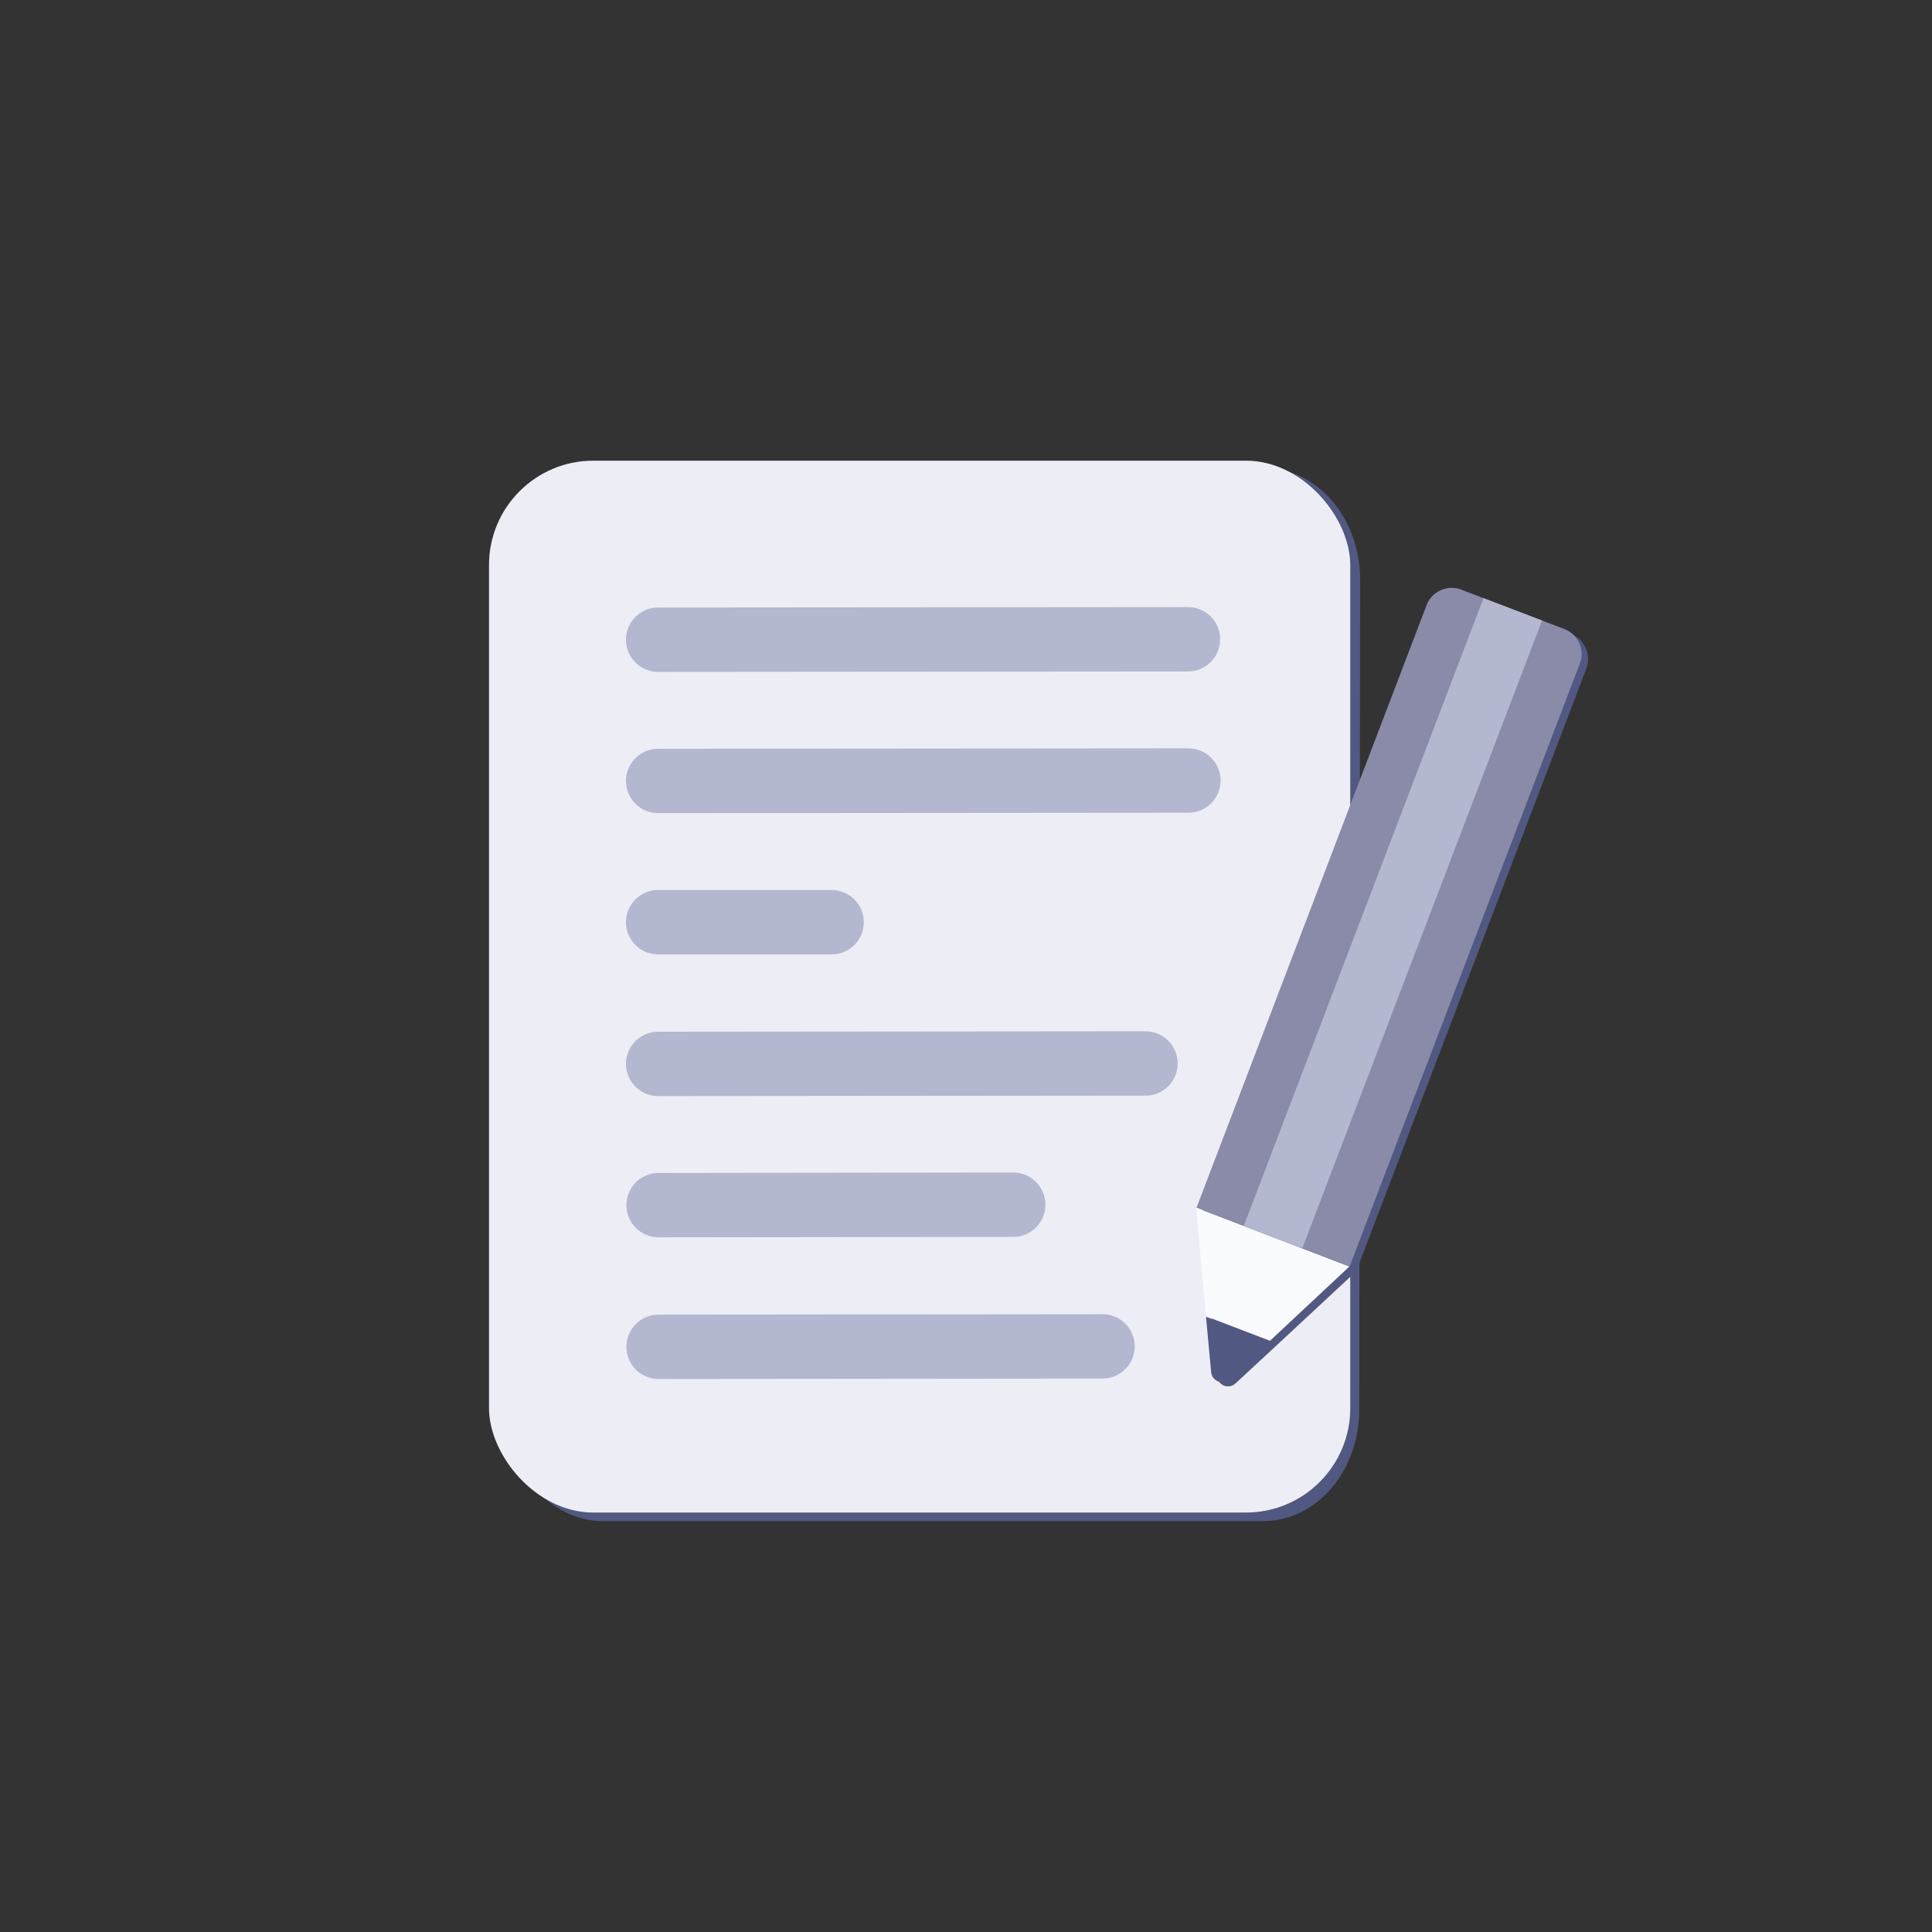 <svg xmlns="http://www.w3.org/2000/svg" id="Icones" viewBox="0 0 45 45"><rect x="0" y="0" width="45" height="45" fill="#333333" stroke="none"/><path d="M14.05,35.43h15.37c1.24,0,2.24-1.16,2.24-2.6l.02-19.33c0-1.43-1-2.6-2.24-2.6H13.86c-1.24,0-2.24,1.16-2.24,2.6l.19,19.33c0,1.43,1,2.6,2.24,2.6Z" style="fill:#515881;"></path><rect x="11.39" y="10.74" width="20.06" height="24.5" rx="2.43" ry="2.43" transform="translate(42.84 45.97) rotate(-180)" style="fill:#edeef5;"></rect><path d="M36.57,14.76l-2.41-.92c-.32-.12-.68,.04-.8,.36l-5.36,14.04h0l.23,2.53,.12,1.29c.02,.21,.27,.31,.43,.16l.95-.88,1.86-1.73h0l5.36-14.04c.12-.32-.04-.68-.36-.8Z" style="fill:#515881;"></path><g><line x1="15.33" y1="21.48" x2="19.37" y2="21.48" style="fill:none; stroke:#b3b8d0; stroke-linecap:round; stroke-linejoin:round; stroke-width:1.5px;"></line><line x1="15.33" y1="24.78" x2="26.68" y2="24.77" style="fill:none; stroke:#b3b8d0; stroke-linecap:round; stroke-linejoin:round; stroke-width:1.5px;"></line><line x1="15.33" y1="18.19" x2="27.68" y2="18.18" style="fill:none; stroke:#b3b8d0; stroke-linecap:round; stroke-linejoin:round; stroke-width:1.5px;"></line><line x1="15.33" y1="14.9" x2="27.67" y2="14.89" style="fill:none; stroke:#b3b8d0; stroke-linecap:round; stroke-linejoin:round; stroke-width:1.5px;"></line><line x1="15.34" y1="28.07" x2="23.6" y2="28.06" style="fill:none; stroke:#b3b8d0; stroke-linecap:round; stroke-linejoin:round; stroke-width:1.5px;"></line><line x1="15.34" y1="31.37" x2="25.68" y2="31.36" style="fill:none; stroke:#b3b8d0; stroke-linecap:round; stroke-linejoin:round; stroke-width:1.5px;"></line></g><path d="M31.15,13.68h2.58c.34,0,.62,.28,.62,.62v15.03h-3.82V14.3c0-.34,.28-.62,.62-.62Z" transform="translate(9.81 -10.16) rotate(20.9)" style="fill:#898ba9;"></path><rect x="31.71" y="13.68" width="1.46" height="15.65" transform="translate(9.81 -10.16) rotate(20.9)" style="fill:#b3b8d0;"></rect><polygon points="31.43 29.5 27.86 28.13 28.09 30.66 29.58 31.23 31.43 29.5" style="fill:#fafbff;"></polygon><path d="M28.63,32.12l.95-.88-1.49-.57,.12,1.29c.02,.21,.27,.31,.43,.16Z" style="fill:#515881;"></path></svg>